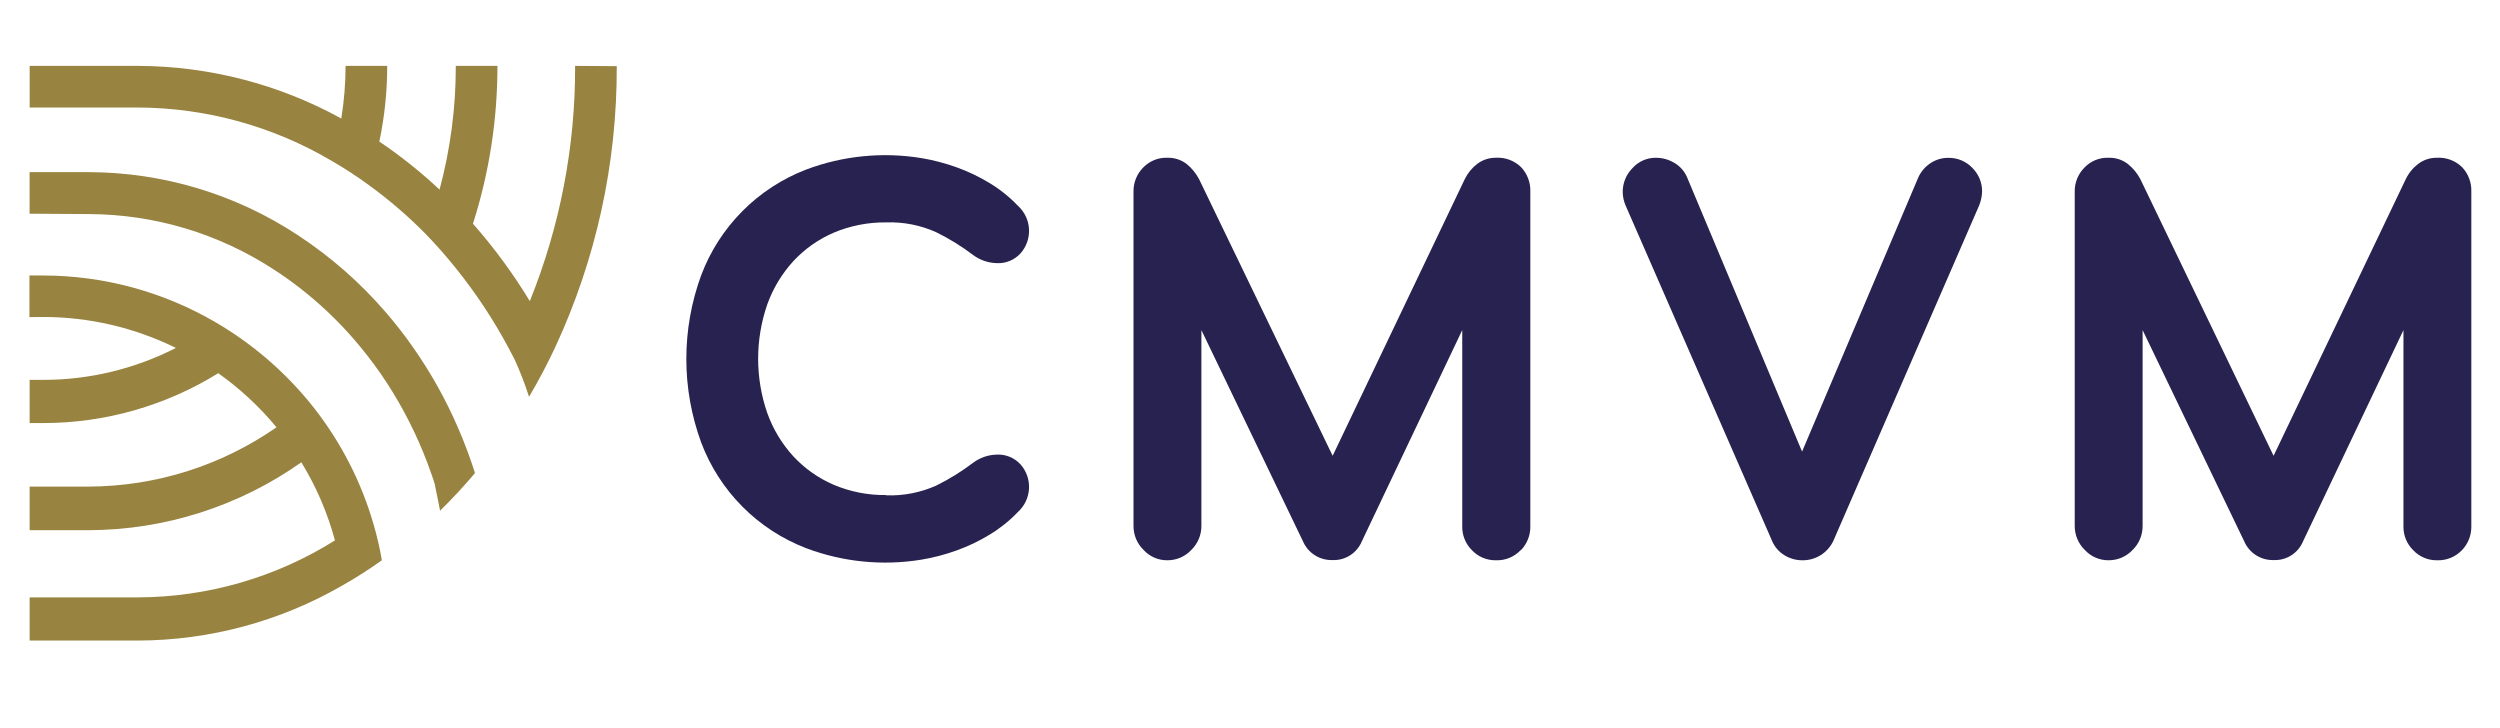 <svg width="134" height="39" viewBox="0 0 134 39" fill="none" xmlns="http://www.w3.org/2000/svg">
<mask id="mask0_1370_20861" style="mask-type:alpha" maskUnits="userSpaceOnUse" x="0" y="0" width="134" height="39">
<rect x="0.998" width="132.364" height="39" fill="#C4C4C4"/>
</mask>
<g mask="url(#mask0_1370_20861)">
<path d="M47.503 26.55C48.422 26.582 49.336 26.404 50.176 26.03C50.872 25.687 51.534 25.278 52.152 24.809C52.518 24.534 52.961 24.379 53.419 24.367C53.657 24.354 53.895 24.394 54.116 24.484C54.337 24.574 54.536 24.712 54.697 24.888C55.017 25.246 55.181 25.716 55.155 26.195C55.129 26.674 54.914 27.123 54.557 27.444C54.111 27.913 53.603 28.32 53.049 28.654C52.489 28.997 51.895 29.281 51.277 29.503C50.665 29.724 50.034 29.889 49.392 29.997C47.312 30.338 45.18 30.126 43.208 29.382C41.925 28.889 40.761 28.13 39.793 27.156C38.824 26.181 38.072 25.012 37.587 23.727C36.521 20.828 36.521 17.644 37.587 14.745C38.072 13.459 38.824 12.291 39.793 11.316C40.761 10.341 41.925 9.583 43.208 9.089C45.18 8.346 47.312 8.134 49.392 8.475C50.034 8.582 50.665 8.748 51.277 8.969C51.895 9.191 52.489 9.475 53.049 9.817C53.603 10.152 54.111 10.559 54.557 11.027C54.914 11.348 55.129 11.798 55.155 12.277C55.181 12.756 55.017 13.226 54.697 13.584C54.536 13.76 54.337 13.898 54.116 13.988C53.895 14.078 53.657 14.117 53.419 14.104C52.961 14.092 52.518 13.938 52.152 13.663C51.534 13.195 50.872 12.787 50.176 12.445C49.337 12.068 48.422 11.889 47.503 11.921C46.536 11.909 45.577 12.096 44.686 12.472C43.867 12.824 43.129 13.345 42.522 13.999C41.908 14.67 41.434 15.457 41.127 16.314C40.473 18.202 40.473 20.255 41.127 22.143C41.434 22.999 41.908 23.786 42.522 24.458C43.129 25.112 43.867 25.632 44.686 25.985C45.577 26.361 46.536 26.548 47.503 26.535" fill="#27224F"/>
<path d="M81.505 29.491C81.335 29.67 81.128 29.811 80.9 29.904C80.671 29.997 80.425 30.04 80.178 30.03C79.938 30.035 79.701 29.989 79.48 29.896C79.259 29.803 79.06 29.666 78.896 29.491C78.729 29.326 78.597 29.129 78.508 28.912C78.418 28.695 78.374 28.463 78.376 28.228V17.693L72.999 29.005C72.872 29.317 72.652 29.582 72.368 29.764C72.085 29.945 71.752 30.035 71.415 30.019C71.08 30.029 70.75 29.937 70.468 29.756C70.186 29.575 69.966 29.313 69.835 29.005L64.395 17.693V28.194C64.395 28.433 64.347 28.67 64.255 28.89C64.162 29.11 64.026 29.309 63.855 29.476C63.69 29.654 63.489 29.795 63.266 29.89C63.042 29.986 62.801 30.034 62.558 30.03C62.321 30.031 62.086 29.983 61.868 29.887C61.651 29.792 61.455 29.652 61.295 29.476C61.124 29.31 60.987 29.111 60.895 28.89C60.802 28.67 60.755 28.433 60.756 28.194V10.262C60.753 10.028 60.795 9.795 60.882 9.578C60.969 9.361 61.098 9.162 61.261 8.995C61.427 8.818 61.628 8.678 61.852 8.585C62.075 8.492 62.316 8.448 62.558 8.456C62.934 8.442 63.303 8.559 63.603 8.788C63.876 9.01 64.101 9.284 64.266 9.594L71.43 24.431L78.515 9.594C78.674 9.271 78.906 8.99 79.194 8.772C79.483 8.56 79.834 8.449 80.193 8.456C80.44 8.442 80.687 8.481 80.918 8.568C81.149 8.656 81.359 8.791 81.535 8.965C81.701 9.142 81.83 9.351 81.914 9.579C81.999 9.807 82.036 10.049 82.025 10.292V28.228C82.03 28.699 81.848 29.153 81.52 29.491" fill="#27224F"/>
<path d="M106.24 10.259C106.233 10.518 106.18 10.774 106.082 11.014L98.269 28.987C98.123 29.3 97.891 29.564 97.599 29.749C97.308 29.934 96.97 30.032 96.625 30.032C96.279 30.035 95.94 29.941 95.645 29.76C95.347 29.58 95.114 29.309 94.981 28.987L87.135 11.021C87.034 10.791 86.981 10.544 86.977 10.293C86.975 10.056 87.021 9.82 87.111 9.6C87.201 9.38 87.333 9.18 87.501 9.011C87.657 8.835 87.85 8.695 88.065 8.599C88.28 8.504 88.513 8.455 88.749 8.457C89.099 8.455 89.443 8.549 89.744 8.729C90.049 8.907 90.288 9.177 90.427 9.502L96.591 24.206L102.824 9.502C102.966 9.195 103.19 8.933 103.472 8.747C103.758 8.556 104.094 8.456 104.438 8.461C104.677 8.457 104.915 8.503 105.135 8.596C105.356 8.689 105.555 8.826 105.72 9C105.886 9.165 106.018 9.362 106.108 9.579C106.197 9.796 106.242 10.028 106.24 10.263" fill="#27224F"/>
<path d="M131.958 29.491C131.787 29.67 131.58 29.811 131.35 29.904C131.121 29.997 130.874 30.04 130.627 30.03C130.388 30.035 130.151 29.989 129.931 29.896C129.711 29.803 129.512 29.665 129.349 29.491C129.181 29.327 129.048 29.13 128.958 28.913C128.868 28.696 128.822 28.463 128.825 28.228V17.693L123.448 29.005C123.321 29.317 123.101 29.582 122.817 29.764C122.534 29.945 122.201 30.035 121.864 30.019C121.529 30.029 121.199 29.937 120.918 29.756C120.636 29.575 120.415 29.313 120.285 29.005L114.844 17.693V28.194C114.845 28.433 114.798 28.669 114.706 28.889C114.614 29.11 114.479 29.309 114.308 29.476C114.142 29.654 113.941 29.794 113.718 29.89C113.495 29.985 113.254 30.033 113.011 30.03C112.773 30.031 112.537 29.983 112.319 29.887C112.101 29.792 111.905 29.652 111.744 29.476C111.573 29.309 111.438 29.11 111.345 28.89C111.252 28.669 111.205 28.433 111.205 28.194V10.262C111.202 10.027 111.246 9.795 111.333 9.578C111.421 9.36 111.55 9.162 111.714 8.995C111.88 8.818 112.081 8.678 112.304 8.585C112.528 8.492 112.769 8.448 113.011 8.456C113.386 8.442 113.754 8.559 114.052 8.788C114.327 9.009 114.554 9.283 114.719 9.594L121.864 24.431L128.953 9.594C129.11 9.27 129.343 8.988 129.632 8.772C129.92 8.561 130.269 8.449 130.627 8.456C130.874 8.442 131.122 8.481 131.354 8.568C131.585 8.656 131.796 8.791 131.973 8.965C132.139 9.142 132.268 9.351 132.352 9.579C132.436 9.807 132.474 10.049 132.463 10.292V28.228C132.467 28.699 132.286 29.153 131.958 29.491" fill="#27224F"/>
<path d="M23.318 26.004C23.341 26.094 23.364 26.196 23.386 26.309C23.356 26.136 23.333 26.045 23.333 26.045C23.334 26.032 23.334 26.018 23.333 26.004" fill="#988440"/>
<path d="M30.826 3.531C30.841 7.852 30.016 12.134 28.398 16.14C27.507 14.67 26.487 13.282 25.351 11.992C26.224 9.257 26.666 6.402 26.663 3.531H24.431C24.434 5.771 24.141 8.001 23.56 10.164C22.555 9.22 21.476 8.359 20.333 7.588C20.614 6.254 20.755 4.895 20.755 3.531H18.523C18.521 4.476 18.444 5.419 18.293 6.352C14.958 4.515 11.215 3.546 7.408 3.531H1.59V5.763H7.408C11.052 5.78 14.626 6.764 17.765 8.614C18.435 9.002 19.084 9.423 19.711 9.877C20.809 10.67 21.839 11.553 22.791 12.516C23.369 13.11 23.924 13.738 24.454 14.402C25.513 15.722 26.449 17.136 27.248 18.628C27.361 18.839 27.47 19.047 27.58 19.262C27.879 19.914 28.138 20.584 28.357 21.268C28.859 20.421 29.324 19.541 29.752 18.628C31.949 13.905 33.078 8.756 33.058 3.546L30.826 3.531Z" fill="#988440"/>
<path d="M2.313 16.99C4.781 16.991 7.215 17.559 9.428 18.649C7.225 19.775 4.787 20.361 2.313 20.361H1.589V22.676H2.313C5.63 22.677 8.88 21.751 11.698 20.003C12.861 20.829 13.91 21.804 14.82 22.902C11.867 24.959 8.359 26.067 4.76 26.081H1.589V28.419H4.76C8.841 28.405 12.818 27.134 16.151 24.78C16.95 26.081 17.557 27.491 17.953 28.965C14.789 30.95 11.131 32.008 7.396 32.019H1.589V34.334H7.407C11.247 34.321 15.016 33.305 18.342 31.386C19.073 30.973 19.781 30.521 20.465 30.032C20.438 29.859 20.408 29.682 20.37 29.504C20.24 28.867 20.075 28.238 19.876 27.619C19.17 25.405 18.05 23.346 16.577 21.549C15.183 19.855 13.502 18.419 11.611 17.307C8.79 15.646 5.576 14.768 2.302 14.766H1.578V16.998L2.313 16.99Z" fill="#988440"/>
<path d="M4.761 11.474C8.273 11.487 11.707 12.513 14.651 14.43C15.289 14.839 15.902 15.286 16.487 15.768C17.535 16.627 18.495 17.588 19.352 18.638C19.847 19.241 20.309 19.87 20.736 20.523C21.617 21.879 22.349 23.327 22.919 24.84C23.055 25.217 23.198 25.594 23.319 25.994C23.32 26.008 23.32 26.021 23.319 26.035L23.372 26.299C23.455 26.676 23.549 27.17 23.587 27.374C24.235 26.74 24.856 26.072 25.449 25.368V25.323C25.188 24.502 24.884 23.695 24.541 22.906C23.889 21.402 23.087 19.968 22.146 18.626C21.69 17.973 21.201 17.344 20.68 16.741C19.304 15.144 17.711 13.748 15.948 12.594C12.624 10.406 8.735 9.236 4.757 9.227H1.586V11.455L4.761 11.474Z" fill="#988440"/>
</g>
</svg>
